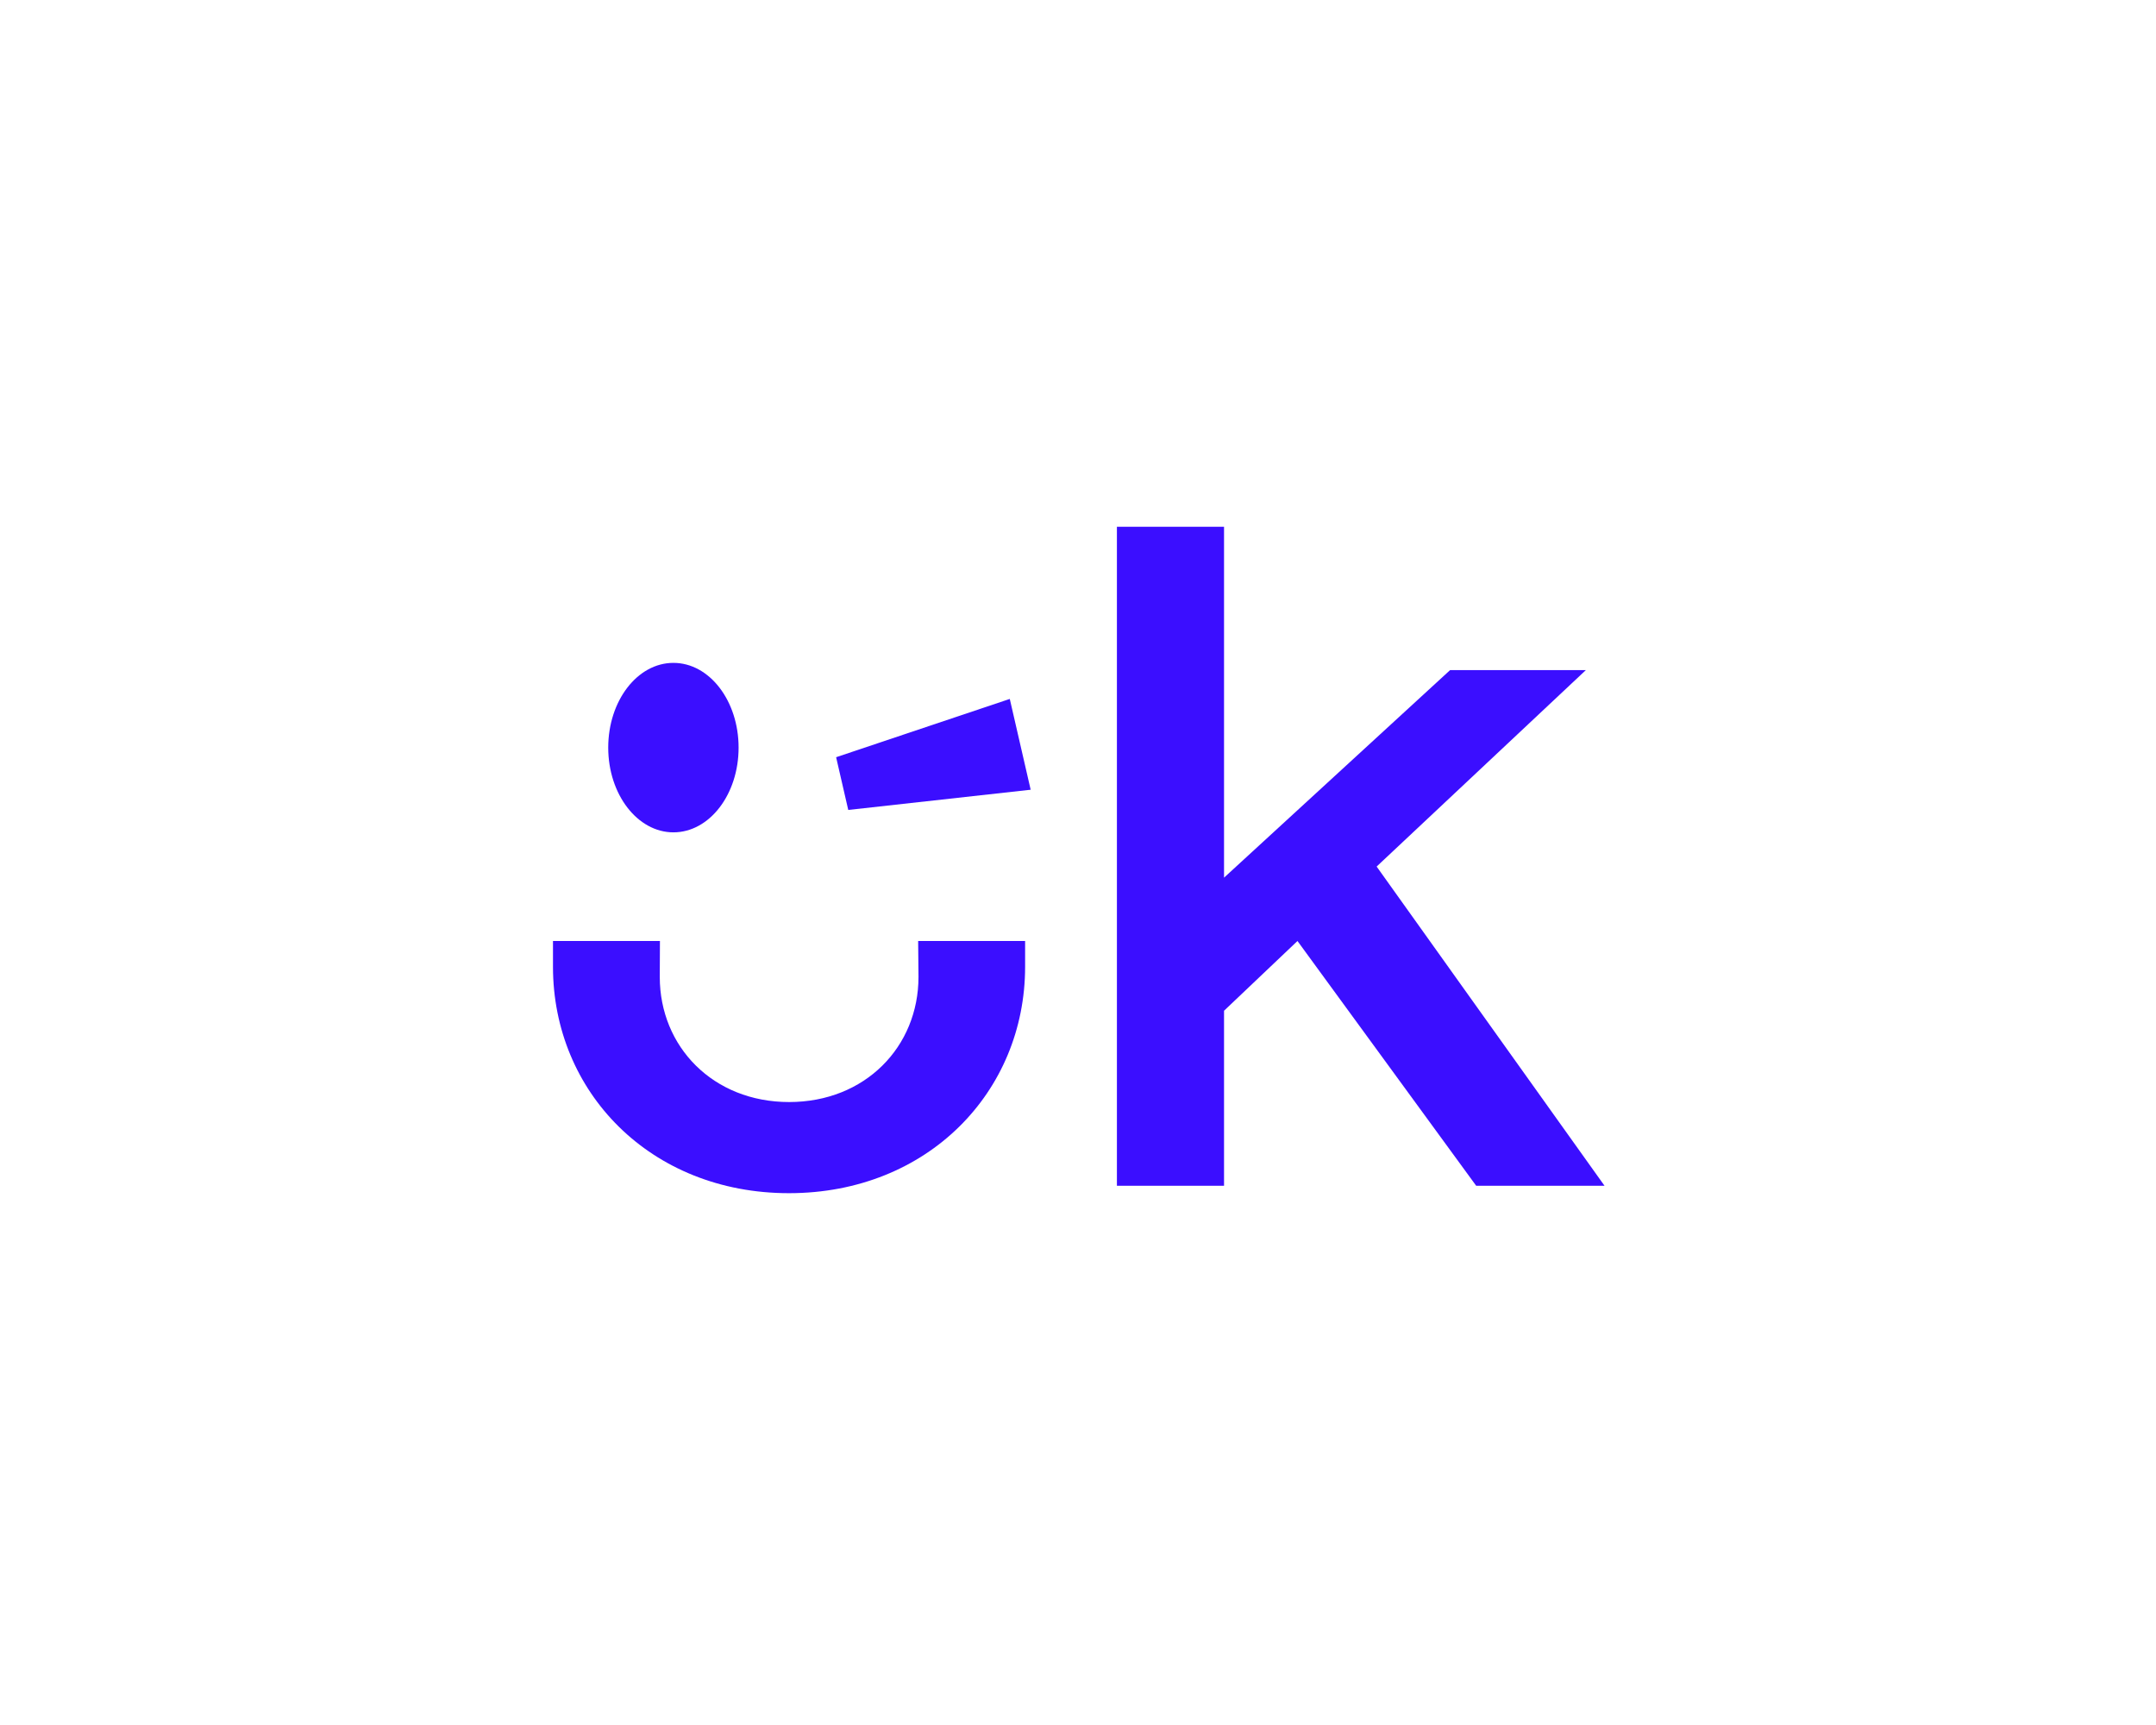 <?xml version="1.0" encoding="utf-8"?>
<!-- Generator: Adobe Illustrator 24.3.2, SVG Export Plug-In . SVG Version: 6.00 Build 0)  -->
<svg version="1.1" id="Vrstva_1" xmlns="http://www.w3.org/2000/svg" xmlns:xlink="http://www.w3.org/1999/xlink" x="0px" y="0px"
	 viewBox="0 0 1280 1024" style="enable-background:new 0 0 1280 1024;" xml:space="preserve">
<style type="text/css">
	.st0{fill:#3B0EFF;}
</style>
<g>
	<polygon class="st0" points="817.3,514.4 941.5,397.8 860.9,397.8 726.7,521 726.7,312.7 663.1,312.7 663.1,703.9 726.7,703.9 
		726.7,600 770.3,558.6 876.4,703.9 952.6,703.9 	"/>
	<path class="st0" d="M399.8,494.1c21.4,0,38.7-22.5,38.7-50.3c0-27.8-17.3-50.3-38.7-50.3c-21.4,0-38.7,22.5-38.7,50.3
		C361.1,471.6,378.5,494.1,399.8,494.1z"/>
	<polygon class="st0" points="496.4,449.5 503.6,480.8 611.9,468.8 599.5,414.9 	"/>
	<path class="st0" d="M545.3,579.9c0,41.5-31.7,74.3-76.8,74.3h0c-45.1,0-76.8-32.8-76.8-74.3l0.1-21.3h-63.5v15.3
		c0,74.2,57.8,134.4,140.1,134.4l0,0h0.2l0,0c82.2-0.1,140-60.2,140-134.4v-15.3h-63.5L545.3,579.9z"/>
</g>
</svg>
